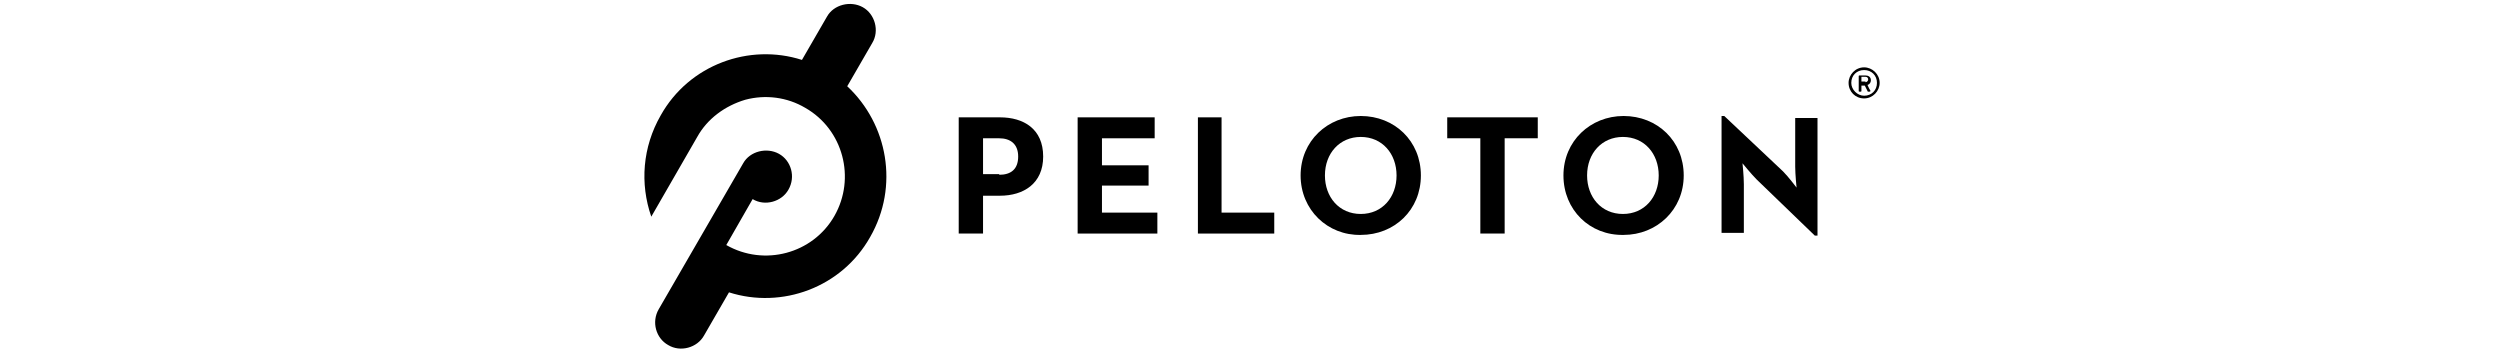 <?xml version="1.0" encoding="UTF-8"?> <!-- Generator: Adobe Illustrator 26.0.1, SVG Export Plug-In . SVG Version: 6.00 Build 0) --> <svg xmlns="http://www.w3.org/2000/svg" xmlns:xlink="http://www.w3.org/1999/xlink" version="1.1" id="Layer_1" x="0px" y="0px" width="370px" height="52px" viewBox="0 0 370 52" style="enable-background:new 0 0 370 52;" xml:space="preserve"> <g id="g3329" transform="translate(-29.01 -29.033)"> <g id="g3311"> <g id="g3309"> <path id="path3307" d="M154.4,41.8l3.7-6.4c1.1-1.8,0.4-4.3-1.4-5.3s-4.3-0.4-5.3,1.4l-3.7,6.4c-7.8-2.5-16.7,0.7-20.9,8.2 c-2.7,4.7-3.1,10.1-1.4,15l6.8-11.8c1.5-2.7,4.1-4.6,7.1-5.5c3-0.8,6.2-0.4,8.9,1.2c5.6,3.2,7.5,10.4,4.3,16 c-3.2,5.6-10.4,7.5-16,4.3l3.9-6.8c1.8,1.1,4.3,0.4,5.3-1.4c1.1-1.9,0.4-4.3-1.4-5.3s-4.3-0.4-5.3,1.4l-12.5,21.6 c-1.1,1.9-0.4,4.3,1.4,5.3c1.8,1.1,4.3,0.4,5.3-1.4l3.7-6.4c7.8,2.5,16.7-0.7,20.9-8.2C162.1,56.6,160.4,47.4,154.4,41.8 L154.4,41.8z"></path> </g> </g> <g id="g3327"> <path id="path3313" d="M170.9,46.4h6.1c3.5,0,6.4,1.7,6.4,5.8c0,4-2.9,5.8-6.4,5.8h-2.5v5.6h-3.6V46.4z M176.9,54.9 c1.7,0,2.8-0.8,2.8-2.7s-1.2-2.7-2.8-2.7h-2.4v5.3H176.9z"></path> <path id="path3315" d="M188.5,46.4h11.4v3.1h-7.8v4h6.9v3h-6.9v4h8.2v3.1h-11.8V46.4z"></path> <path id="path3317" d="M206.2,46.4h3.6v14.1h7.8v3.1h-11.3V46.4z"></path> <path id="path3319" d="M221.5,55c0-5.1,4-8.8,8.9-8.8c5,0,8.9,3.7,8.9,8.8s-3.9,8.8-8.9,8.8C225.5,63.9,221.5,60.1,221.5,55z M235.7,55c0-3.2-2.1-5.7-5.3-5.7c-3.1,0-5.3,2.4-5.3,5.7c0,3.2,2.1,5.7,5.3,5.7C233.6,60.7,235.7,58.2,235.7,55z"></path> <path id="path3321" d="M248.1,49.5h-4.9v-3.1h13.4v3.1h-4.9v14.1h-3.6V49.5z"></path> <path id="path3323" d="M260.4,55c0-5.1,4-8.8,8.9-8.8c5,0,8.9,3.7,8.9,8.8s-4,8.8-8.9,8.8C264.3,63.9,260.4,60.1,260.4,55z M274.5,55c0-3.2-2.1-5.7-5.3-5.7c-3.1,0-5.3,2.4-5.3,5.7c0,3.2,2.1,5.7,5.3,5.7C272.4,60.7,274.5,58.2,274.5,55z"></path> <path id="path3325" d="M289,55.6c-0.8-0.8-2.1-2.4-2.1-2.4s0.2,1.9,0.2,3.1v7.2h-3.3V46.2h0.4l8.7,8.2c0.8,0.8,2,2.4,2,2.4 s-0.2-2-0.2-3.1v-7.2h3.3v17.4h-0.4L289,55.6z"></path> </g> </g> <g id="g3333" transform="translate(-29.01 -29.033)"> <path id="path3331" d="M304.9,39c1.2,0,2.3,1,2.3,2.3c0,1.2-1,2.3-2.3,2.3s-2.3-1-2.3-2.3C302.6,40.1,303.6,39,304.9,39z M304.9,43.2c1.1,0,1.9-0.8,1.9-1.9c0-1.1-0.8-1.9-1.9-1.9c-1.1,0-1.9,0.8-1.9,1.9C303,42.3,303.9,43.2,304.9,43.2z M304.1,40.3 c0-0.1,0.1-0.1,0.1-0.1h0.9c0.4,0,0.8,0.2,0.8,0.7c0,0.5-0.4,0.7-0.5,0.7c0.1,0.2,0.2,0.5,0.4,0.8c0.1,0.1,0,0.2-0.1,0.2h-0.2 c-0.1,0-0.1-0.1-0.1-0.1l-0.4-0.8h-0.5v0.8c0,0.1-0.1,0.1-0.1,0.1h-0.2c-0.1,0-0.1-0.1-0.1-0.1v-2.2H304.1z M305.1,41.2 c0.2,0,0.4-0.2,0.4-0.4c0-0.2-0.1-0.4-0.4-0.4h-0.6v0.7H305.1L305.1,41.2z"></path> </g> </svg> 